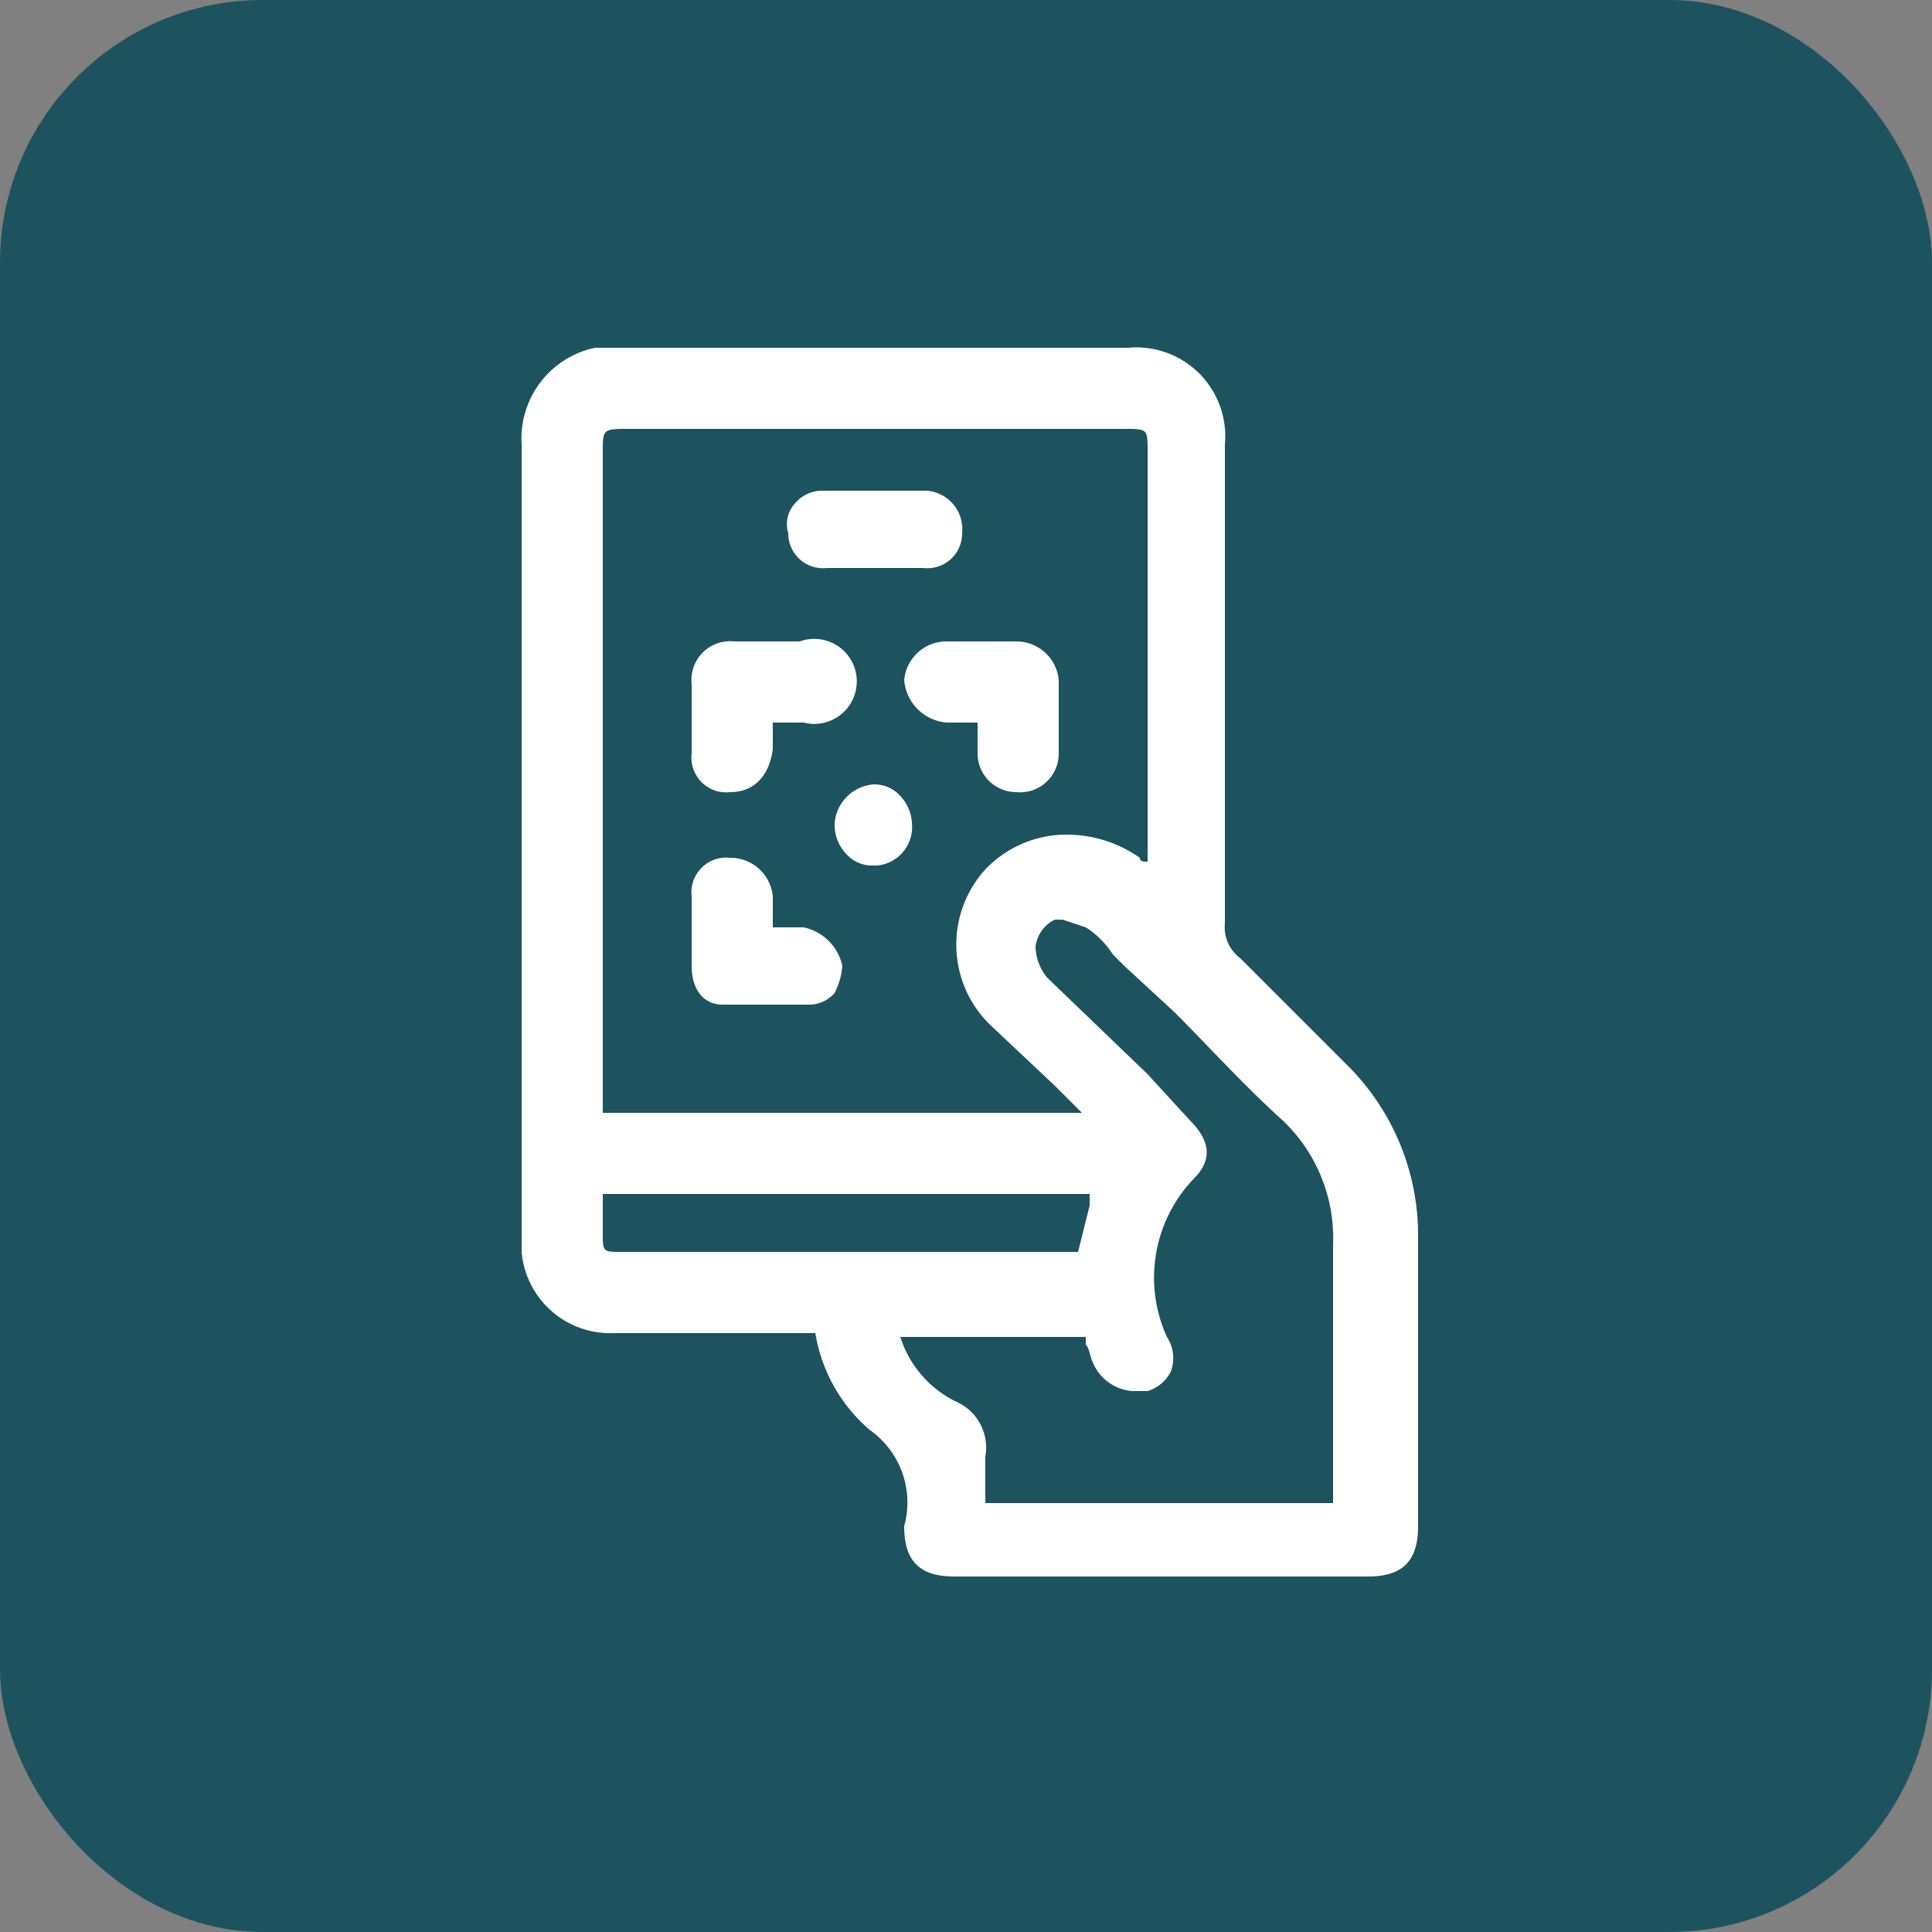 <svg xmlns="http://www.w3.org/2000/svg" viewBox="0 0 50 50"><rect x="0" y="0" width="50" height="50" fill="#808080" stroke="none"/><rect width="50" height="50" rx="6.8" style="fill:#1c535e"/><path d="M36.7,31.9a6.2,6.2,0,0,0-1.8-4.3l-.9-.9-1.9-1.9a1,1,0,0,1-.4-.9V11.5A2.3,2.3,0,0,0,29.2,9H15.4a2.4,2.4,0,0,0-1.9,2.5V32.4a2.3,2.3,0,0,0,2.4,2.1h5.2a4.2,4.2,0,0,0,1.4,2.5,2.3,2.3,0,0,1,.9,2.5c0,.9.4,1.3,1.3,1.3H35.4c.9,0,1.3-.4,1.3-1.3V31.9Zm-7-9.6c-.1,0-.2,0-.2-.1a3.3,3.3,0,0,0-1.9-.6,2.9,2.9,0,0,0-2.1.9,2.9,2.9,0,0,0,.1,4l1.7,1.6.7.7H15.6V11.7c0-.6,0-.6.7-.6H29.1c.6,0,.6,0,.6.6ZM15.6,30.9H28.2v.3l-.3,1.2H16.1c-.5,0-.5,0-.5-.5Zm12.5,3.7v.2c.1.1.1.3.2.5a1.2,1.2,0,0,0,1,.7h.4a1,1,0,0,0,.6-.5,1,1,0,0,0-.1-.9,3.7,3.7,0,0,1,.7-4.1c.5-.5.4-1-.1-1.5l-1.1-1.2-2.6-2.5a1.3,1.3,0,0,1-.3-.8.9.9,0,0,1,.5-.7h.2l.6.2a2.3,2.3,0,0,1,.7.7l.3.3,1.3,1.2c.9.9,1.8,1.9,2.8,2.8a4.2,4.2,0,0,1,1.3,3.2v6.7H25.5V37.7a1.3,1.3,0,0,0-.7-1.4,2.8,2.8,0,0,1-1.5-1.7Z" style="fill:#fff"/><path d="M20.8,24H20v-.8a1.1,1.1,0,0,0-1.1-1h0a.9.9,0,0,0-1,1V25c0,.6.3,1,.8,1H21a.9.9,0,0,0,.6-.3,1.9,1.9,0,0,0,.2-.7A1.3,1.3,0,0,0,20.8,24Z" style="fill:#fff"/><path d="M18.9,20.5h0c.6,0,1-.4,1.1-1.1v-.7h.8a1.1,1.1,0,1,0-.1-2.1H19a1,1,0,0,0-1.1,1.1v1.8A.9.9,0,0,0,18.9,20.5Z" style="fill:#fff"/><path d="M26.3,16.6H24.5a1.1,1.1,0,0,0-1.1,1,1.2,1.2,0,0,0,1.1,1.1h.8v.8a1,1,0,0,0,1,1h0a1,1,0,0,0,1.1-1V17.6A1.1,1.1,0,0,0,26.3,16.6Z" style="fill:#fff"/><path d="M21.4,14.7h2.5a.9.9,0,0,0,1-.9,1,1,0,0,0-.9-1.1H21.3a.9.9,0,0,0-.7.3.8.8,0,0,0-.2.8A.9.9,0,0,0,21.4,14.7Z" style="fill:#fff"/><path d="M22.6,20.3h0a1.1,1.1,0,0,0-1,1,1.1,1.1,0,0,0,.3.8.9.9,0,0,0,.7.3h.1a1,1,0,0,0,.9-1.1,1.1,1.1,0,0,0-.3-.7A.9.9,0,0,0,22.6,20.3Z" style="fill:#fff"/></svg>